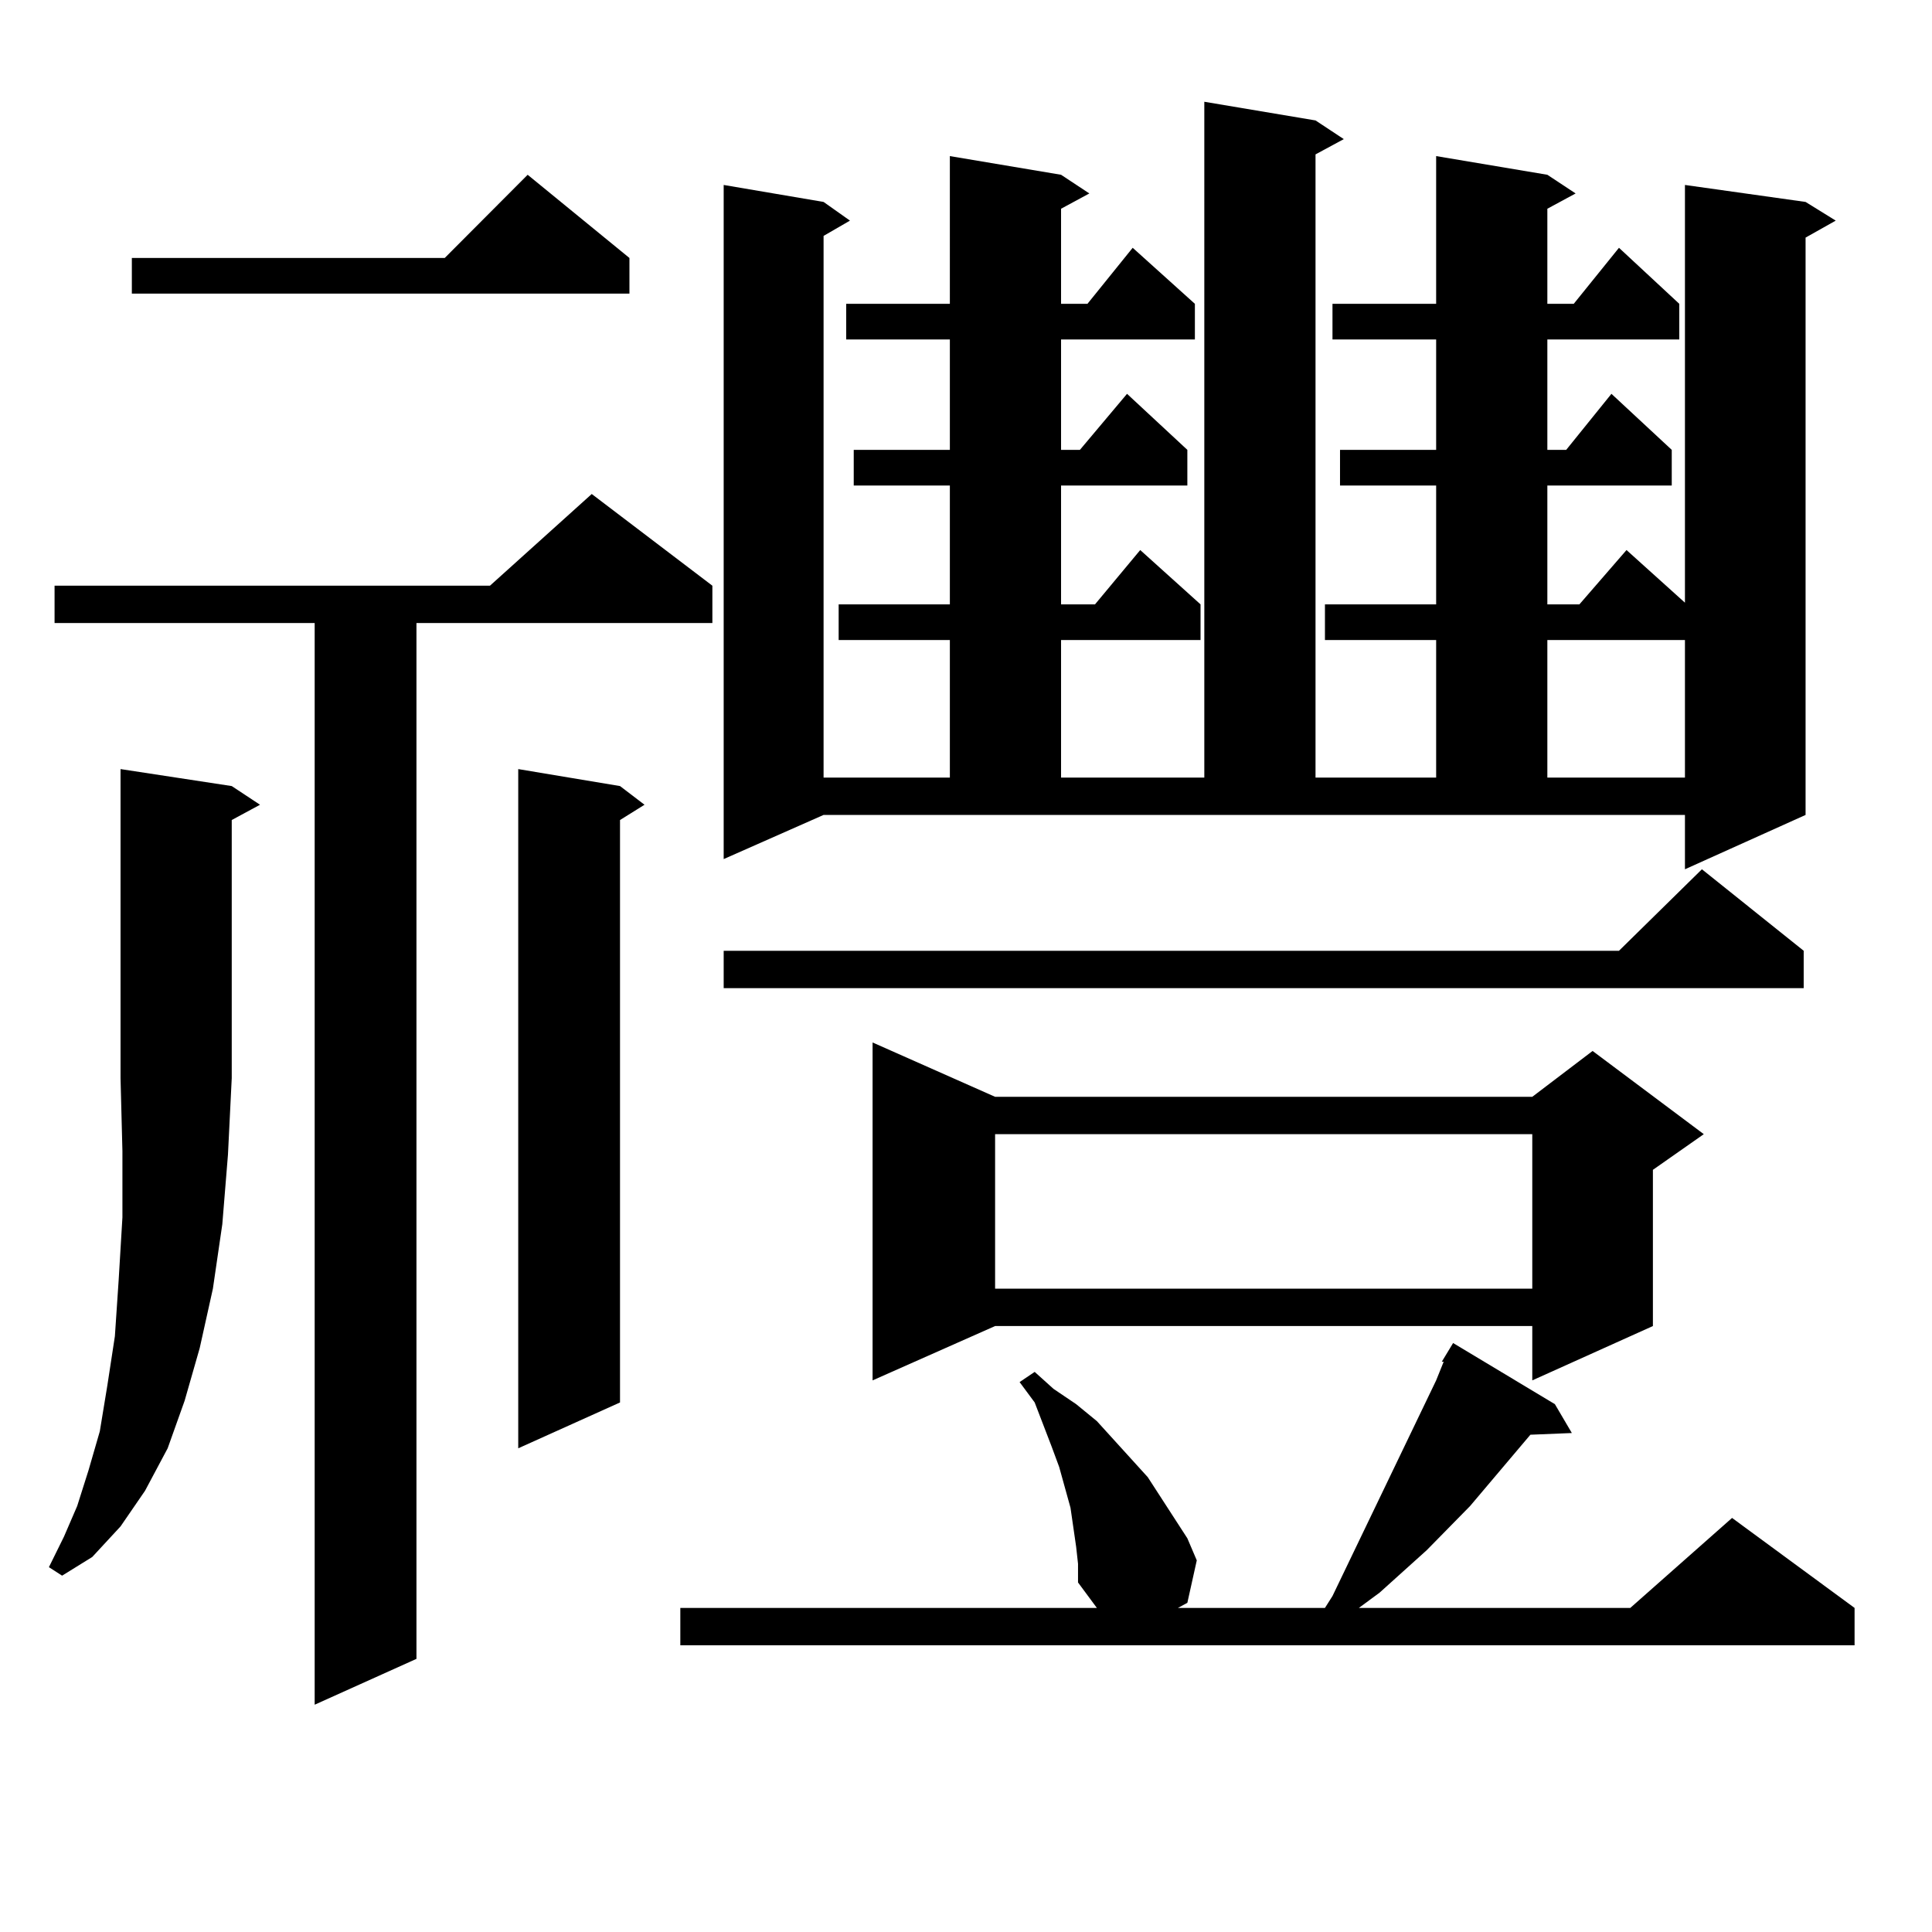 <?xml version="1.0" encoding="utf-8"?>
<!-- Generator: Adobe Illustrator 16.0.0, SVG Export Plug-In . SVG Version: 6.00 Build 0)  -->
<!DOCTYPE svg PUBLIC "-//W3C//DTD SVG 1.1//EN" "http://www.w3.org/Graphics/SVG/1.1/DTD/svg11.dtd">
<svg version="1.1" id="图层_1" xmlns="http://www.w3.org/2000/svg" xmlns:xlink="http://www.w3.org/1999/xlink" x="0px" y="0px"
	 width="1000px" height="1000px" viewBox="0 0 1000 1000" enable-background="new 0 0 1000 1000" xml:space="preserve">
<path d="M119.948,406.867l14.634,9.668l-14.634,7.91v133.594l-1.951,39.551l-2.927,36.035l-4.878,33.398l-6.829,30.762
	l-7.805,27.246l-8.78,24.609l-11.707,21.973L62.389,790.07l-14.634,15.82l-15.609,9.668l-6.829-4.395l7.805-15.82l6.829-15.82
	l5.854-18.457l5.854-20.215l3.902-23.73l3.902-25.488l1.951-29.004l1.951-32.52v-34.277l-0.976-37.793V398.078L119.948,406.867z
	 M368.723,303.156v19.336H215.556v536.133l-52.682,23.73V322.492H28.243v-19.336h225.36l52.682-47.461L368.723,303.156z
	 M325.797,133.527v18.457H68.242v-18.457h161.947l42.926-43.066L325.797,133.527z M320.919,406.867l12.683,9.668l-12.683,7.91
	V725.91l-52.682,23.73V398.078L320.919,406.867z M557.011,800.617l-2.927-20.215l-2.927-10.547l-2.927-10.547l-3.902-10.547
	l-8.78-22.852l-7.805-10.547l7.805-5.273l9.756,8.789l11.707,7.91l10.731,8.789l17.561,19.336l8.78,9.668l13.658,21.094
	l6.829,10.547l4.878,11.426l-4.878,21.973l-4.878,2.637h76.096l3.902-6.152l53.657-111.621l3.902-9.668h-0.976l5.854-9.668
	l52.682,31.641l8.78,14.941l-21.463,0.879l-31.219,36.914l-22.438,22.852l-24.39,21.973l-10.731,7.91h140.484l52.682-46.582
	l63.413,46.582v19.336h-607.79v-19.336h215.604l-9.756-13.184v-9.668L557.011,800.617z M374.576,444.66V95.734l51.706,8.789
	l13.658,9.668l-13.658,7.91v280.371h65.364v-71.191h-57.56v-18.457h57.56v-61.523h-49.755v-18.457h49.755v-57.129h-53.657v-18.457
	h53.657V80.793l57.56,9.668l14.634,9.668l-14.634,7.91v49.219h13.658l23.414-29.004l32.194,29.004v18.457h-69.267v57.129h9.756
	l24.39-29.004l31.219,29.004v18.457h-65.364v61.523h17.561l23.414-28.125l31.219,28.125v18.457h-72.193v71.191h74.145V52.668
	l57.56,9.668l14.634,9.668l-14.634,7.91v322.559h62.438v-71.191h-57.56v-18.457h57.56v-61.523h-49.755v-18.457h49.755v-57.129
	H689.69v-18.457h53.657V80.793l57.56,9.668l14.634,9.668l-14.634,7.91v49.219h13.658l23.414-29.004l31.219,29.004v18.457h-68.291
	v57.129h9.756l23.414-29.004l31.219,29.004v18.457h-64.389v61.523h16.585l24.39-28.125l30.243,27.246V95.734l62.438,8.789
	l15.609,9.668l-15.609,8.789v298.828l-62.438,28.125v-28.125H426.282L374.576,444.66z M933.587,492.121v19.336H374.576v-19.336
	h463.403l42.926-42.188L933.587,492.121z M515.061,567.707h278.042l31.219-23.73l57.56,43.066L855.54,605.5v80.859l-62.438,28.125
	v-28.125H515.061l-63.413,28.125V539.582L515.061,567.707z M515.061,587.043v79.98h278.042v-79.98H515.061z M800.907,331.281v71.191
	h71.218v-71.191H800.907z"/>
</svg>
